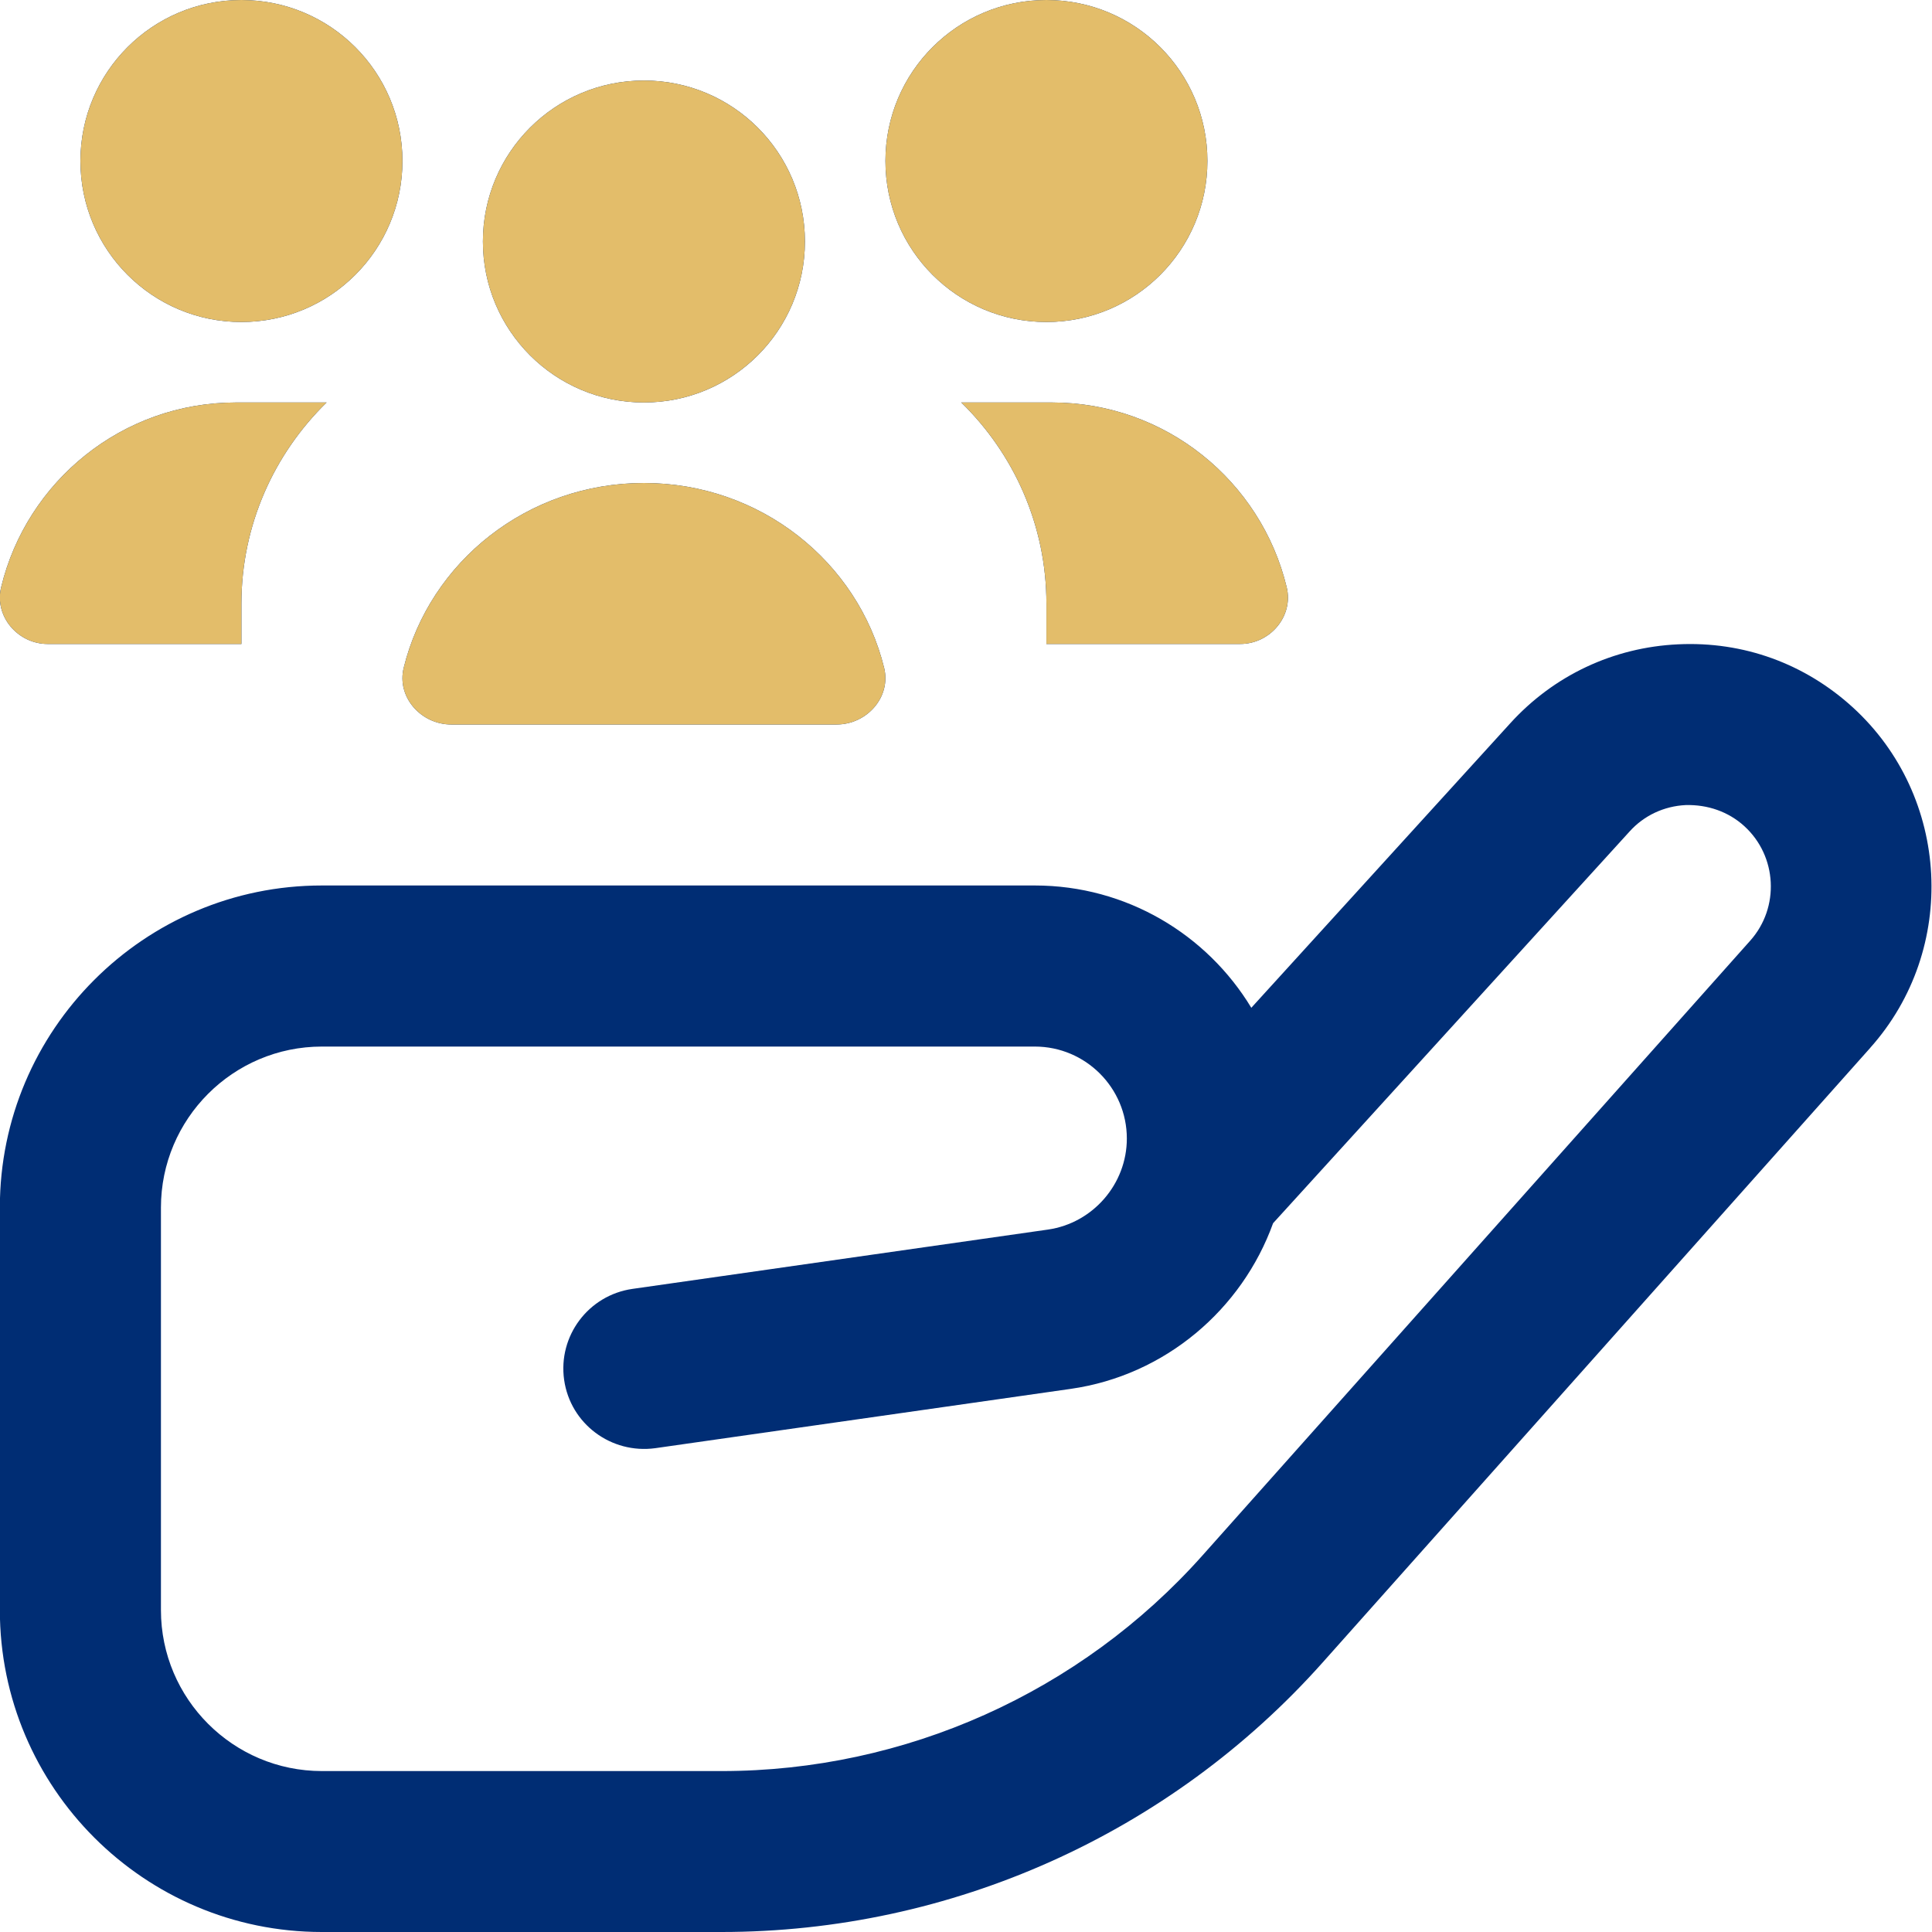 <svg xmlns="http://www.w3.org/2000/svg" width="40" height="40" viewBox="0 0 40 40" fill="none"><g id="inseec_rh_sante" clip-path="url(#clip0_845_1741)"><path id="Vector" d="M18.332 3.333C18.332 1.492 19.823 0 21.665 0C23.507 0 24.998 1.492 24.998 3.333C24.998 5.175 23.507 6.667 21.665 6.667C19.823 6.667 18.332 5.175 18.332 3.333ZM19.902 8.333C20.987 9.393 21.665 10.867 21.665 12.5V13.333H25.677C26.294 13.333 26.785 12.76 26.64 12.16C26.112 9.965 24.135 8.333 21.779 8.333H19.902ZM13.332 8.333C15.174 8.333 16.665 6.842 16.665 5C16.665 3.158 15.174 1.667 13.332 1.667C11.49 1.667 9.998 3.158 9.998 5C9.998 6.842 11.49 8.333 13.332 8.333ZM0.987 13.333H4.998V12.5C4.998 10.867 5.677 9.393 6.762 8.333H4.885C2.528 8.333 0.552 9.965 0.023 12.16C-0.122 12.76 0.37 13.333 0.987 13.333ZM38.724 21.692L27.384 34.42C24.224 37.967 19.689 40 14.938 40H6.663C2.987 40 -0.003 37.01 -0.003 33.333V25C-0.003 21.323 2.987 18.333 6.663 18.333H21.425C23.323 18.333 24.99 19.348 25.907 20.865L31.268 14.975C32.169 13.983 33.404 13.402 34.743 13.34C36.097 13.275 37.367 13.74 38.358 14.643C40.382 16.488 40.545 19.652 38.722 21.693L38.724 21.692ZM36.115 17.105C35.783 16.803 35.355 16.657 34.902 16.668C34.452 16.69 34.037 16.883 33.737 17.217L26.358 25.325C25.715 27.108 24.127 28.475 22.169 28.755L13.567 29.983C12.653 30.107 11.81 29.48 11.68 28.57C11.55 27.658 12.184 26.815 13.095 26.685L21.697 25.457C22.628 25.323 23.33 24.513 23.33 23.572C23.33 22.522 22.475 21.668 21.425 21.668H6.665C4.827 21.668 3.332 23.163 3.332 25.002V33.335C3.332 35.173 4.827 36.668 6.665 36.668H14.94C18.738 36.668 22.367 35.042 24.895 32.205L36.237 19.475C36.85 18.788 36.795 17.727 36.117 17.107L36.115 17.105ZM9.343 15H17.32C17.952 15 18.453 14.427 18.305 13.827C17.765 11.632 15.743 10 13.332 10C10.92 10 8.898 11.632 8.358 13.827C8.21 14.427 8.713 15 9.343 15ZM4.998 6.667C6.84 6.667 8.332 5.175 8.332 3.333C8.332 1.492 6.84 0 4.998 0C3.157 0 1.665 1.492 1.665 3.333C1.665 5.175 3.157 6.667 4.998 6.667Z" fill="#002D74"></path><g id="Vector_2"><path d="M21.665 0C19.823 0 18.332 1.492 18.332 3.333C18.332 5.175 19.823 6.667 21.665 6.667C23.507 6.667 24.998 5.175 24.998 3.333C24.998 1.492 23.507 0 21.665 0Z" fill="#E3BD6A"></path><path d="M21.665 12.5C21.665 10.867 20.987 9.393 19.902 8.333H21.778C24.135 8.333 26.112 9.965 26.64 12.16C26.785 12.76 26.293 13.333 25.677 13.333H21.665V12.5Z" fill="#E3BD6A"></path><path d="M16.665 5C16.665 6.842 15.173 8.333 13.332 8.333C11.49 8.333 9.998 6.842 9.998 5C9.998 3.158 11.49 1.667 13.332 1.667C15.173 1.667 16.665 3.158 16.665 5Z" fill="#E3BD6A"></path><path d="M4.998 13.333H0.987C0.37 13.333 -0.122 12.76 0.023 12.16C0.552 9.965 2.528 8.333 4.885 8.333H6.762C5.677 9.393 4.998 10.867 4.998 12.5V13.333Z" fill="#E3BD6A"></path><path d="M17.32 15H9.343C8.713 15 8.21 14.427 8.358 13.827C8.898 11.632 10.92 10 13.332 10C15.743 10 17.765 11.632 18.305 13.827C18.453 14.427 17.952 15 17.32 15Z" fill="#E3BD6A"></path><path d="M8.332 3.333C8.332 5.175 6.84 6.667 4.998 6.667C3.157 6.667 1.665 5.175 1.665 3.333C1.665 1.492 3.157 0 4.998 0C6.84 0 8.332 1.492 8.332 3.333Z" fill="#E3BD6A"></path></g></g><defs><clipPath id="clip0_845_1741"><rect width="40" height="40" fill="white"></rect></clipPath></defs></svg>